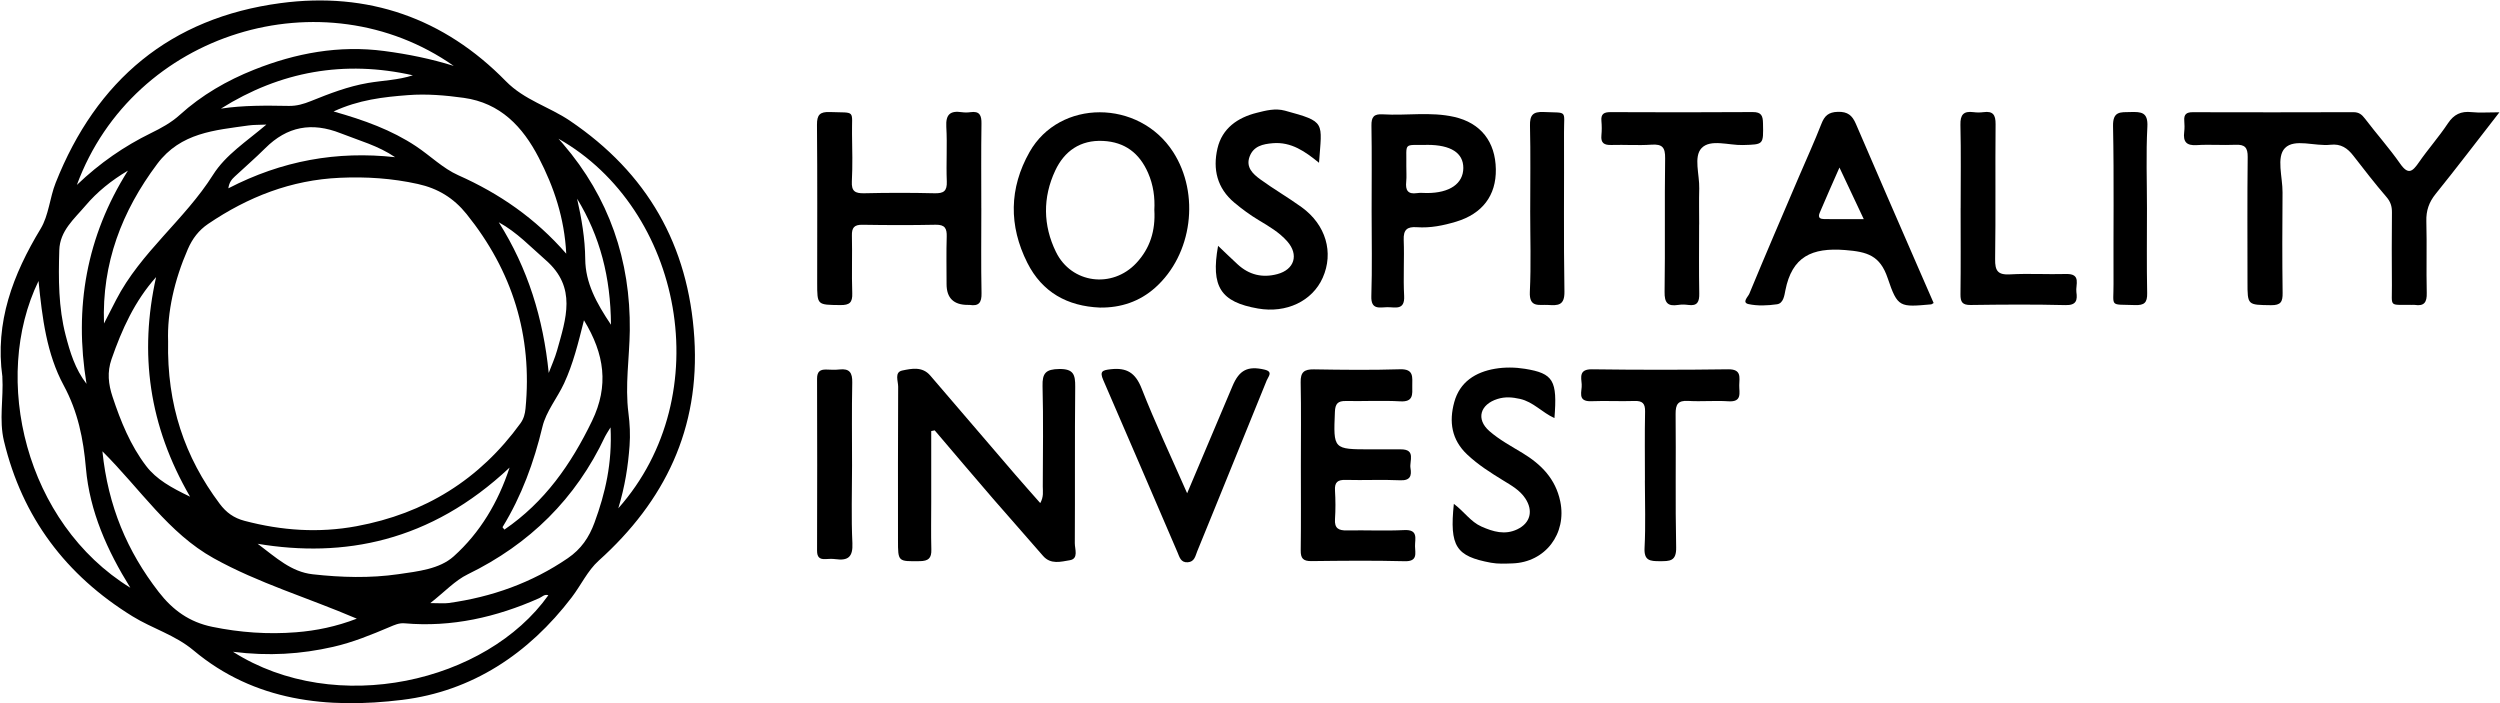 <svg width="1244" height="350" viewBox="0 0 1244 350" fill="none" xmlns="http://www.w3.org/2000/svg">
<path d="M1.198 187.564C-2.604 160.295 6.444 136.613 20.225 113.818C24.256 107.143 24.742 98.425 27.701 90.965C47.942 39.9 84.751 8.872 139.586 1.555C183.057 -4.248 220.952 8.972 251.686 40.371C260.921 49.804 273.2 53.063 283.564 60.066C322.059 86.077 342.615 121.964 345.503 168.199C348.319 213.175 330.937 249.305 297.887 279.004C292.398 283.949 289.067 291.252 284.478 297.255C263.051 325.324 234.933 343.989 200.096 348.263C163.158 352.793 126.649 349.077 96.273 323.609C87.153 315.963 75.817 312.776 65.954 306.688C32.776 286.236 11.09 257.452 1.97 219.464C-0.56 208.916 1.813 198.126 1.17 187.564H1.198ZM83.651 169.814C83.007 201.456 91.899 227.41 109.296 250.649C112.598 255.065 116.343 257.766 121.732 259.181C140.144 264.026 158.584 265.327 177.41 261.839C211.432 255.537 238.664 238.658 258.991 210.631C260.635 208.359 261.249 205.872 261.492 203.328C265.009 167.041 255.003 134.856 232.145 106.486C225.741 98.54 217.965 93.766 207.93 91.551C195.079 88.707 182.299 87.878 169.191 88.464C144.89 89.522 123.376 97.982 103.521 111.445C98.918 114.575 95.758 118.706 93.471 123.951C86.71 139.443 83.15 155.464 83.651 169.814ZM177.539 307.845C153.009 297.341 128.594 290.166 106.322 277.775C83.794 265.241 69.942 243.46 50.959 224.566C53.775 251.964 63.338 274.373 78.962 294.554C85.966 303.6 94.243 309.56 105.608 311.904C119.445 314.748 133.282 315.734 147.305 314.62C157.412 313.819 167.232 311.804 177.553 307.845H177.539ZM281.762 126.252C280.876 108.487 275.644 93.08 268.082 78.46C260.134 63.067 248.999 51.233 230.773 48.689C221.596 47.417 212.333 46.631 203.07 47.332C190.776 48.261 178.54 49.647 165.989 55.464C181.241 59.78 194.821 64.682 206.986 72.757C214.091 77.473 220.395 83.79 228.028 87.192C248.513 96.31 266.41 108.616 281.777 126.252H281.762ZM225.784 32.797C160.986 -12.694 66.368 15.689 38.25 92.023C49.786 81.004 61.851 72.743 75.074 66.254C80.206 63.739 85.166 61.066 89.454 57.179C100.333 47.317 112.941 40.043 126.464 34.669C147.22 26.408 168.676 22.407 191.205 25.379C202.955 26.923 214.462 29.252 225.784 32.797ZM277.889 69.013C278.632 69.87 279.389 70.713 280.133 71.571C303.105 98.297 313.811 129.625 313.383 164.511C313.211 178.174 310.952 191.78 312.711 205.529C313.397 210.874 313.683 216.277 313.268 221.822C312.525 231.969 311.01 241.902 307.665 252.936C357.768 196.468 339.571 103.971 277.874 69.013H277.889ZM64.853 292.467C53.403 274.016 44.612 254.508 42.753 232.955C41.495 218.349 38.779 204.886 31.718 191.809C23.212 176.088 21.025 158.294 19.167 139.815C-4.391 188.336 12.534 260.239 64.853 292.467ZM115.957 324.338C167.19 356.909 242.066 339.488 272.857 296.197C270.97 295.511 269.74 297.012 268.311 297.655C246.969 307.131 224.798 312.218 201.311 310.16C198.552 309.917 196.279 310.989 193.849 312.018C184.701 315.892 175.509 319.665 165.746 321.88C149.807 325.51 133.711 326.582 115.943 324.324L115.957 324.338ZM51.759 160.953C53.76 157.037 55.762 153.135 57.777 149.219C70.013 125.523 91.913 109.33 106.008 86.992C112.298 77.016 122.618 70.456 132.553 61.995C128.694 62.167 126.163 62.067 123.705 62.424C106.908 64.825 89.955 65.925 78.233 81.561C60.565 105.143 50.687 131.04 51.745 160.953H51.759ZM253.559 232.67C214.062 269.843 170.749 277.689 128.208 270.586C137.514 277.589 144.933 284.578 155.625 285.764C169.848 287.351 184.129 287.765 198.309 285.707C207.93 284.306 218.694 283.192 225.755 276.846C238.892 265.069 247.927 249.863 253.559 232.67ZM303.791 212.689C302.204 215.319 301.561 216.191 301.103 217.163C286.494 248.191 263.551 270.758 232.717 285.793C226.442 288.851 221.381 294.396 214.119 300.099C218.694 300.099 221.038 300.37 223.297 300.056C244.696 297.069 264.523 290.066 282.52 277.775C289.196 273.216 293.112 267.413 295.814 260.081C301.218 245.389 304.691 230.454 303.805 212.689H303.791ZM290.582 159.338C287.723 170.743 285.179 181.09 280.69 190.766C277.302 198.069 271.742 204.729 269.926 212.332C265.681 230.04 259.577 246.776 250.071 262.282C249.999 262.397 250.514 262.883 251 263.526C271.013 249.863 284.178 231.012 294.599 209.459C303.047 191.995 300.86 176.202 290.568 159.338H290.582ZM77.69 137.857C66.954 149.876 60.636 163.954 55.49 178.746C53.26 185.163 53.917 191.151 56.005 197.44C60.064 209.688 64.896 221.608 72.715 231.869C77.818 238.558 85.266 242.688 94.586 247.162C74.03 211.746 69.213 175.859 77.675 137.871L77.69 137.857ZM43.053 191.023C36.807 153.021 43.011 117.619 63.652 84.905C55.39 89.807 48.343 95.481 42.51 102.37C36.935 108.944 29.788 114.833 29.502 124.48C29.073 138.714 29.059 152.949 32.675 166.869C34.863 175.259 37.336 183.577 43.053 191.009V191.023ZM196.608 78.217C188.174 72.471 178.64 69.927 169.505 66.311C155.139 60.638 142.888 62.867 131.981 73.757C127.121 78.603 121.904 83.09 116.886 87.778C115.442 89.136 114.041 90.593 113.627 93.709C140.272 79.932 167.647 75.029 196.608 78.217ZM109.925 54.049C121.189 52.348 132.482 52.52 143.76 52.705C147.663 52.763 151.094 51.748 154.724 50.29C163.93 46.574 173.136 43.001 183.114 41.286C190.547 40.014 198.195 39.857 205.442 37.47C171.364 29.81 139.558 35.441 109.925 54.049ZM273.043 185.578C274.443 181.847 276.13 178.189 277.202 174.358C281.591 158.652 287.18 143.045 271.57 129.439C264.065 122.893 257.275 115.59 248.184 110.602C262.722 133.598 270.341 158.552 273.043 185.578ZM287.166 98.883C289.41 108.801 291.126 118.72 291.211 128.91C291.311 140.772 296.715 150.677 304.019 161.581C303.862 138.014 298.616 117.634 287.166 98.868V98.883Z" fill="black"/>
<path d="M1243.73 55.85C1232.4 70.413 1222.38 83.591 1212 96.468C1208.65 100.612 1207.21 104.786 1207.35 110.088C1207.67 121.979 1207.27 133.884 1207.55 145.775C1207.67 150.405 1206.29 152.463 1201.56 151.72C1201.09 151.649 1200.6 151.72 1200.13 151.72C1188.42 151.52 1190.31 153.192 1190.21 142.073C1190.1 129.939 1190.13 117.805 1190.23 105.657C1190.25 102.67 1189.55 100.384 1187.48 97.997C1181.76 91.365 1176.42 84.419 1171.04 77.502C1168.11 73.715 1164.84 71.442 1159.65 72.028C1151.92 72.915 1141.78 68.77 1136.99 73.686C1132.6 78.188 1135.86 88.193 1135.79 95.753C1135.65 112.403 1135.61 129.068 1135.83 145.732C1135.89 150.162 1134.98 151.92 1130.04 151.863C1118.35 151.692 1118.35 151.978 1118.35 140.258C1118.35 119.549 1118.21 98.854 1118.45 78.145C1118.51 73.4 1117.01 71.828 1112.36 72.043C1105.94 72.343 1099.5 71.8 1093.09 72.214C1087.89 72.543 1086.26 70.485 1086.86 65.654C1087.1 63.782 1087.02 61.838 1086.89 59.952C1086.67 56.85 1088.06 55.821 1091.09 55.836C1117.75 55.907 1144.41 55.907 1171.07 55.821C1173.82 55.821 1175.25 56.993 1176.82 59.051C1182.55 66.597 1188.91 73.701 1194.33 81.461C1198.39 87.278 1200.49 85.306 1203.61 80.832C1208.19 74.215 1213.6 68.141 1218.04 61.438C1221.05 56.907 1224.58 55.235 1229.84 55.793C1233.8 56.207 1237.83 55.879 1243.73 55.879V55.85Z" fill="black"/>
<path d="M463.379 214.476C463.379 226.281 463.379 238.086 463.379 249.877C463.379 257.738 463.222 265.598 463.436 273.445C463.565 277.747 462.007 279.19 457.647 279.233C446.84 279.362 446.84 279.562 446.84 268.814C446.84 243.346 446.783 217.878 446.926 192.409C446.94 189.637 444.939 185.192 448.984 184.363C453.587 183.42 458.919 182.219 462.922 186.893C476.931 203.3 490.997 219.664 505.063 236.028C509.037 240.645 513.097 245.175 517.628 250.335C519.429 247.148 518.886 244.532 518.886 242.088C518.943 225.424 519.2 208.759 518.772 192.109C518.6 185.635 520.415 183.72 527.048 183.62C534.224 183.506 535.082 186.45 535.025 192.467C534.767 218.406 534.982 244.361 534.825 270.3C534.81 273.259 536.826 278.061 532.294 278.776C527.992 279.462 522.86 281.077 518.986 276.575C510.781 267.056 502.375 257.695 494.17 248.191C484.421 236.9 474.786 225.51 465.109 214.147L463.365 214.49L463.379 214.476Z" fill="black"/>
<path d="M488.309 103.714C488.309 117.763 488.123 131.826 488.409 145.875C488.509 150.577 487.079 152.478 482.434 151.72C482.205 151.677 481.962 151.72 481.719 151.72C474.581 151.777 471.012 148.328 471.012 141.373C471.012 133.512 470.841 125.652 471.084 117.791C471.212 113.689 470.226 111.746 465.609 111.831C453.458 112.089 441.308 112.046 429.157 111.846C425.054 111.774 423.811 113.289 423.911 117.277C424.139 126.795 423.739 136.342 424.082 145.846C424.254 150.548 422.781 151.863 418.107 151.806C406.628 151.663 406.628 151.906 406.628 140.744C406.628 114.547 406.757 88.35 406.528 62.153C406.485 57.136 407.943 55.564 412.961 55.75C426.141 56.221 423.782 54.449 423.968 66.726C424.097 74.587 424.282 82.462 423.882 90.293C423.639 95.181 425.497 96.267 430.015 96.167C441.679 95.896 453.358 95.882 465.023 96.167C469.583 96.282 471.312 95.096 471.126 90.265C470.755 81.232 471.412 72.143 470.883 63.124C470.526 56.922 472.842 54.978 478.588 55.821C479.989 56.021 481.462 56.021 482.863 55.821C487.465 55.164 488.452 57.365 488.38 61.552C488.166 75.601 488.295 89.65 488.295 103.714H488.309Z" fill="black"/>
<path d="M547.29 153.049C531.123 152.363 518.586 145.46 511.196 130.768C501.918 112.332 502.133 93.638 512.296 75.658C527.234 49.233 566.788 49.347 583.727 75.587C597.222 96.482 593.348 126.652 574.807 143.159C567.074 150.048 557.754 153.192 547.276 153.049H547.29ZM574.393 104.571C574.75 98.297 573.921 92.066 571.277 86.02C566.96 76.187 559.769 70.685 548.934 70.127C537.555 69.541 529.607 75.215 525.076 84.891C518.829 98.225 518.958 112.131 525.462 125.409C533.181 141.13 553.437 143.702 565.416 130.911C572.335 123.522 574.979 114.704 574.407 104.571H574.393Z" fill="black"/>
<path d="M962.197 150.777C961.382 151.234 961.196 151.42 960.996 151.449C945.343 152.821 944.286 153.178 939.325 138.443C935.494 127.067 929.147 125.294 918.155 124.423C901.544 123.108 891.695 127.724 888.393 144.531C887.907 146.99 887.435 150.948 884.247 151.406C879.587 152.063 874.613 152.306 870.067 151.32C866.593 150.563 869.867 147.59 870.439 146.218C878.515 126.695 886.878 107.272 895.183 87.85C898.914 79.117 902.873 70.485 906.318 61.652C907.891 57.622 909.835 55.793 914.509 55.65C919.47 55.507 921.7 57.479 923.487 61.638C933.779 85.62 944.228 109.53 954.621 133.455C957.151 139.258 959.695 145.06 962.183 150.791L962.197 150.777ZM915.31 83.376C911.693 91.608 908.777 98.083 906.033 104.614C905.275 106.415 903.774 108.973 907.748 109.016C913.98 109.087 920.227 109.03 927.403 109.03C923.186 100.083 919.598 92.466 915.31 83.362V83.376Z" fill="black"/>
<path d="M647.31 231.712C647.31 217.906 647.496 204.086 647.21 190.28C647.096 185.192 648.925 183.72 653.8 183.791C668.08 184.034 682.39 184.192 696.67 183.748C703.732 183.534 702.703 187.793 702.745 192.066C702.788 196.24 703.346 200.07 696.827 199.713C687.807 199.198 678.73 199.713 669.682 199.541C665.708 199.47 664.407 200.899 664.249 204.929C663.478 223.594 663.363 223.594 682.004 223.594C687.007 223.594 692.01 223.623 697.013 223.594C704.704 223.552 701.244 229.411 701.859 232.956C702.502 236.657 701.788 239.216 696.756 238.987C687.722 238.572 678.659 239.044 669.61 238.801C665.579 238.687 664.049 239.973 664.292 244.06C664.578 248.805 664.607 253.593 664.292 258.338C663.992 262.926 666.094 264.026 670.225 263.941C679.745 263.755 689.294 264.241 698.8 263.769C705.89 263.426 704.06 268.128 704.118 271.801C704.175 275.346 705.561 279.433 699 279.262C683.533 278.861 668.038 279.019 652.556 279.204C648.482 279.247 647.181 277.875 647.239 273.859C647.425 259.81 647.31 245.761 647.31 231.712Z" fill="black"/>
<path d="M682.519 105.3C682.519 91.037 682.676 76.773 682.433 62.524C682.362 58.165 683.662 56.621 688.051 56.893C699.873 57.622 711.852 55.507 723.574 58.165C736.839 61.166 744.115 70.513 744.33 84.205C744.544 97.325 737.568 106.386 724.574 110.302C718.17 112.231 711.709 113.532 705.048 113.06C700.173 112.717 698.286 114.29 698.486 119.42C698.844 128.681 698.2 137.971 698.701 147.218C699.101 154.679 694.141 152.778 690.238 152.863C686.421 152.949 682.147 154.264 682.376 147.375C682.833 133.369 682.519 119.335 682.519 105.314V105.3ZM710.251 72.1C697.914 72.3 700.001 70.542 699.787 82.633C699.744 85.234 700.001 87.864 699.73 90.436C699.301 94.581 700.473 96.796 705.105 96.096C706.72 95.853 708.407 96.053 710.065 96.053C721.358 96.053 728.119 91.379 728.148 83.59C728.176 76.101 721.944 72.085 710.251 72.085V72.1Z" fill="black"/>
<path d="M606.098 122.307C609.5 125.537 612.645 128.596 615.876 131.568C621.551 136.771 628.126 138.386 635.602 136.399C644.108 134.127 646.395 126.781 640.577 120.149C636.603 115.619 631.428 112.617 626.339 109.559C622.051 106.986 618.063 104.056 614.232 100.855C605.583 93.623 603.425 84.162 605.812 73.858C608.142 63.853 615.818 58.522 625.353 56.136C629.87 54.992 634.559 53.749 639.391 55.064C659.975 60.68 657.774 60.552 656.344 81.004C649.468 75.401 642.564 70.499 633.372 71.256C628.412 71.671 623.766 72.671 621.808 77.902C619.807 83.233 623.466 86.577 627.068 89.207C633.758 94.095 640.992 98.254 647.71 103.113C659.789 111.86 663.763 125.666 658.188 138.2C653.013 149.848 640.091 155.979 625.982 153.521C607.384 150.276 602.453 142.73 606.112 122.336L606.098 122.307Z" fill="black"/>
<path d="M723.43 250.706C728.648 254.622 731.793 259.639 737.168 262.011C743 264.598 748.861 266.327 755.008 263.383C761.583 260.239 763.027 254.108 758.996 248.019C756.251 243.875 752.077 241.574 748.046 239.101C741.756 235.242 735.581 231.341 730.149 226.239C722.23 218.821 720.986 209.831 723.631 200.127C726.375 190.037 734.223 185.149 743.915 183.491C748.761 182.662 753.964 182.734 758.824 183.52C773.019 185.821 774.978 189.308 773.491 208.031C767.387 205.315 762.97 199.956 756.323 198.484C752.463 197.626 748.975 197.34 745.201 198.512C736.525 201.213 734.295 208.559 741.127 214.519C746.088 218.85 752.049 222.051 757.724 225.495C766.987 231.141 774.02 238.287 776.364 249.406C779.766 265.513 768.974 279.805 752.592 280.348C749.032 280.462 745.387 280.662 741.928 280.019C724.402 276.789 721.258 271.887 723.43 250.721V250.706Z" fill="black"/>
<path d="M590.717 245.461C598.594 226.867 605.97 209.445 613.331 192.009C616.676 184.091 620.922 181.976 629.227 183.92C633.659 184.963 631.086 187.379 630.342 189.222C621.723 210.574 613.031 231.884 604.354 253.207C601.495 260.239 598.608 267.271 595.749 274.302C594.791 276.675 594.419 279.562 591.017 279.79C587.501 280.019 586.915 277.132 585.9 274.788C573.606 246.233 561.384 217.649 548.991 189.137C547.089 184.749 548.519 184.206 552.679 183.734C560.641 182.834 564.986 185.464 568.06 193.281C574.807 210.474 582.712 227.21 590.717 245.447V245.461Z" fill="black"/>
<path d="M845.48 111.688C845.48 123.122 845.337 134.555 845.551 145.975C845.637 150.119 844.693 152.392 840.048 151.734C838.418 151.506 836.688 151.477 835.059 151.734C829.798 152.549 828.211 150.662 828.297 145.203C828.626 123.065 828.254 100.912 828.569 78.76C828.64 73.386 827.196 71.628 821.822 71.985C815.189 72.443 808.485 71.942 801.823 72.143C798.235 72.243 796.477 71.199 796.863 67.326C797.092 64.968 797.077 62.553 796.863 60.194C796.548 56.679 798.135 55.778 801.437 55.793C825.024 55.893 848.596 55.935 872.182 55.764C876.542 55.735 877.2 57.693 877.271 61.395C877.486 72.085 877.614 71.871 867.265 72.171C860.217 72.371 851.097 69.027 846.68 73.729C842.649 78.016 845.737 86.935 845.537 93.823C845.379 99.769 845.508 105.729 845.508 111.688H845.48Z" fill="black"/>
<path d="M818.518 239.058C818.518 227.639 818.361 216.22 818.59 204.815C818.675 200.741 817.289 199.398 813.286 199.527C806.153 199.77 799.006 199.355 791.887 199.641C784.539 199.941 787.327 194.624 787.055 191.252C786.769 187.693 785.683 183.677 792.13 183.763C814.73 184.063 837.33 184.077 859.916 183.763C866.706 183.662 865.519 187.807 865.448 191.695C865.391 195.439 867.02 200.141 860.059 199.684C853.426 199.241 846.722 199.898 840.089 199.498C834.943 199.184 833.742 201.184 833.785 206.029C834.014 228.139 833.585 250.277 834.057 272.373C834.2 279.304 830.912 279.247 825.894 279.247C821.005 279.247 817.989 278.99 818.332 272.573C818.918 261.425 818.49 250.22 818.49 239.044L818.518 239.058Z" fill="black"/>
<path d="M975.62 103.57C975.62 89.764 975.834 75.944 975.505 62.138C975.391 57.064 977.064 55.164 982.01 55.807C983.653 56.021 985.369 56.021 986.998 55.807C991.716 55.164 993.045 57.15 993.002 61.781C992.788 84.162 993.102 106.543 992.774 128.924C992.688 134.77 994.103 136.871 1000.21 136.528C1009.47 136.013 1018.78 136.599 1028.07 136.342C1035.83 136.127 1032.71 141.773 1033.21 145.346C1033.76 149.247 1033.31 151.963 1027.82 151.82C1012.11 151.42 996.39 151.548 980.666 151.763C976.449 151.82 975.491 150.305 975.534 146.403C975.72 132.126 975.606 117.834 975.606 103.542L975.62 103.57Z" fill="black"/>
<path d="M1068.33 103.756C1068.33 117.791 1068.15 131.84 1068.43 145.875C1068.53 150.634 1067 151.963 1062.36 151.806C1049.45 151.348 1051.75 153.078 1051.69 141.33C1051.57 115.147 1051.98 88.964 1051.45 62.795C1051.29 55.221 1055.13 55.864 1060.11 55.75C1065.46 55.621 1068.92 55.75 1068.53 63.067C1067.82 76.587 1068.33 90.179 1068.33 103.756Z" fill="black"/>
<path d="M761.439 104.614C761.439 90.608 761.654 76.587 761.325 62.581C761.211 57.322 762.712 55.492 768.144 55.736C780.323 56.279 778.207 54.535 778.25 66.011C778.364 92.366 778.021 118.734 778.464 145.074C778.579 152.063 775.248 152.063 770.331 151.749C765.871 151.463 760.867 153.321 761.253 145.217C761.897 131.711 761.425 118.163 761.425 104.628L761.439 104.614Z" fill="black"/>
<path d="M423.981 231.755C423.981 244.603 423.538 257.466 424.153 270.286C424.482 277.217 421.923 279.09 415.733 278.232C414.104 278.004 412.403 278.104 410.744 278.204C407.742 278.375 406.57 277.146 406.57 274.045C406.656 245.504 406.656 216.948 406.57 188.407C406.57 184.877 408.1 183.762 411.288 183.891C413.432 183.977 415.59 184.091 417.706 183.848C422.766 183.277 424.182 185.478 424.081 190.38C423.796 204.171 423.981 217.977 423.981 231.769V231.755Z" fill="black"/>
</svg>
